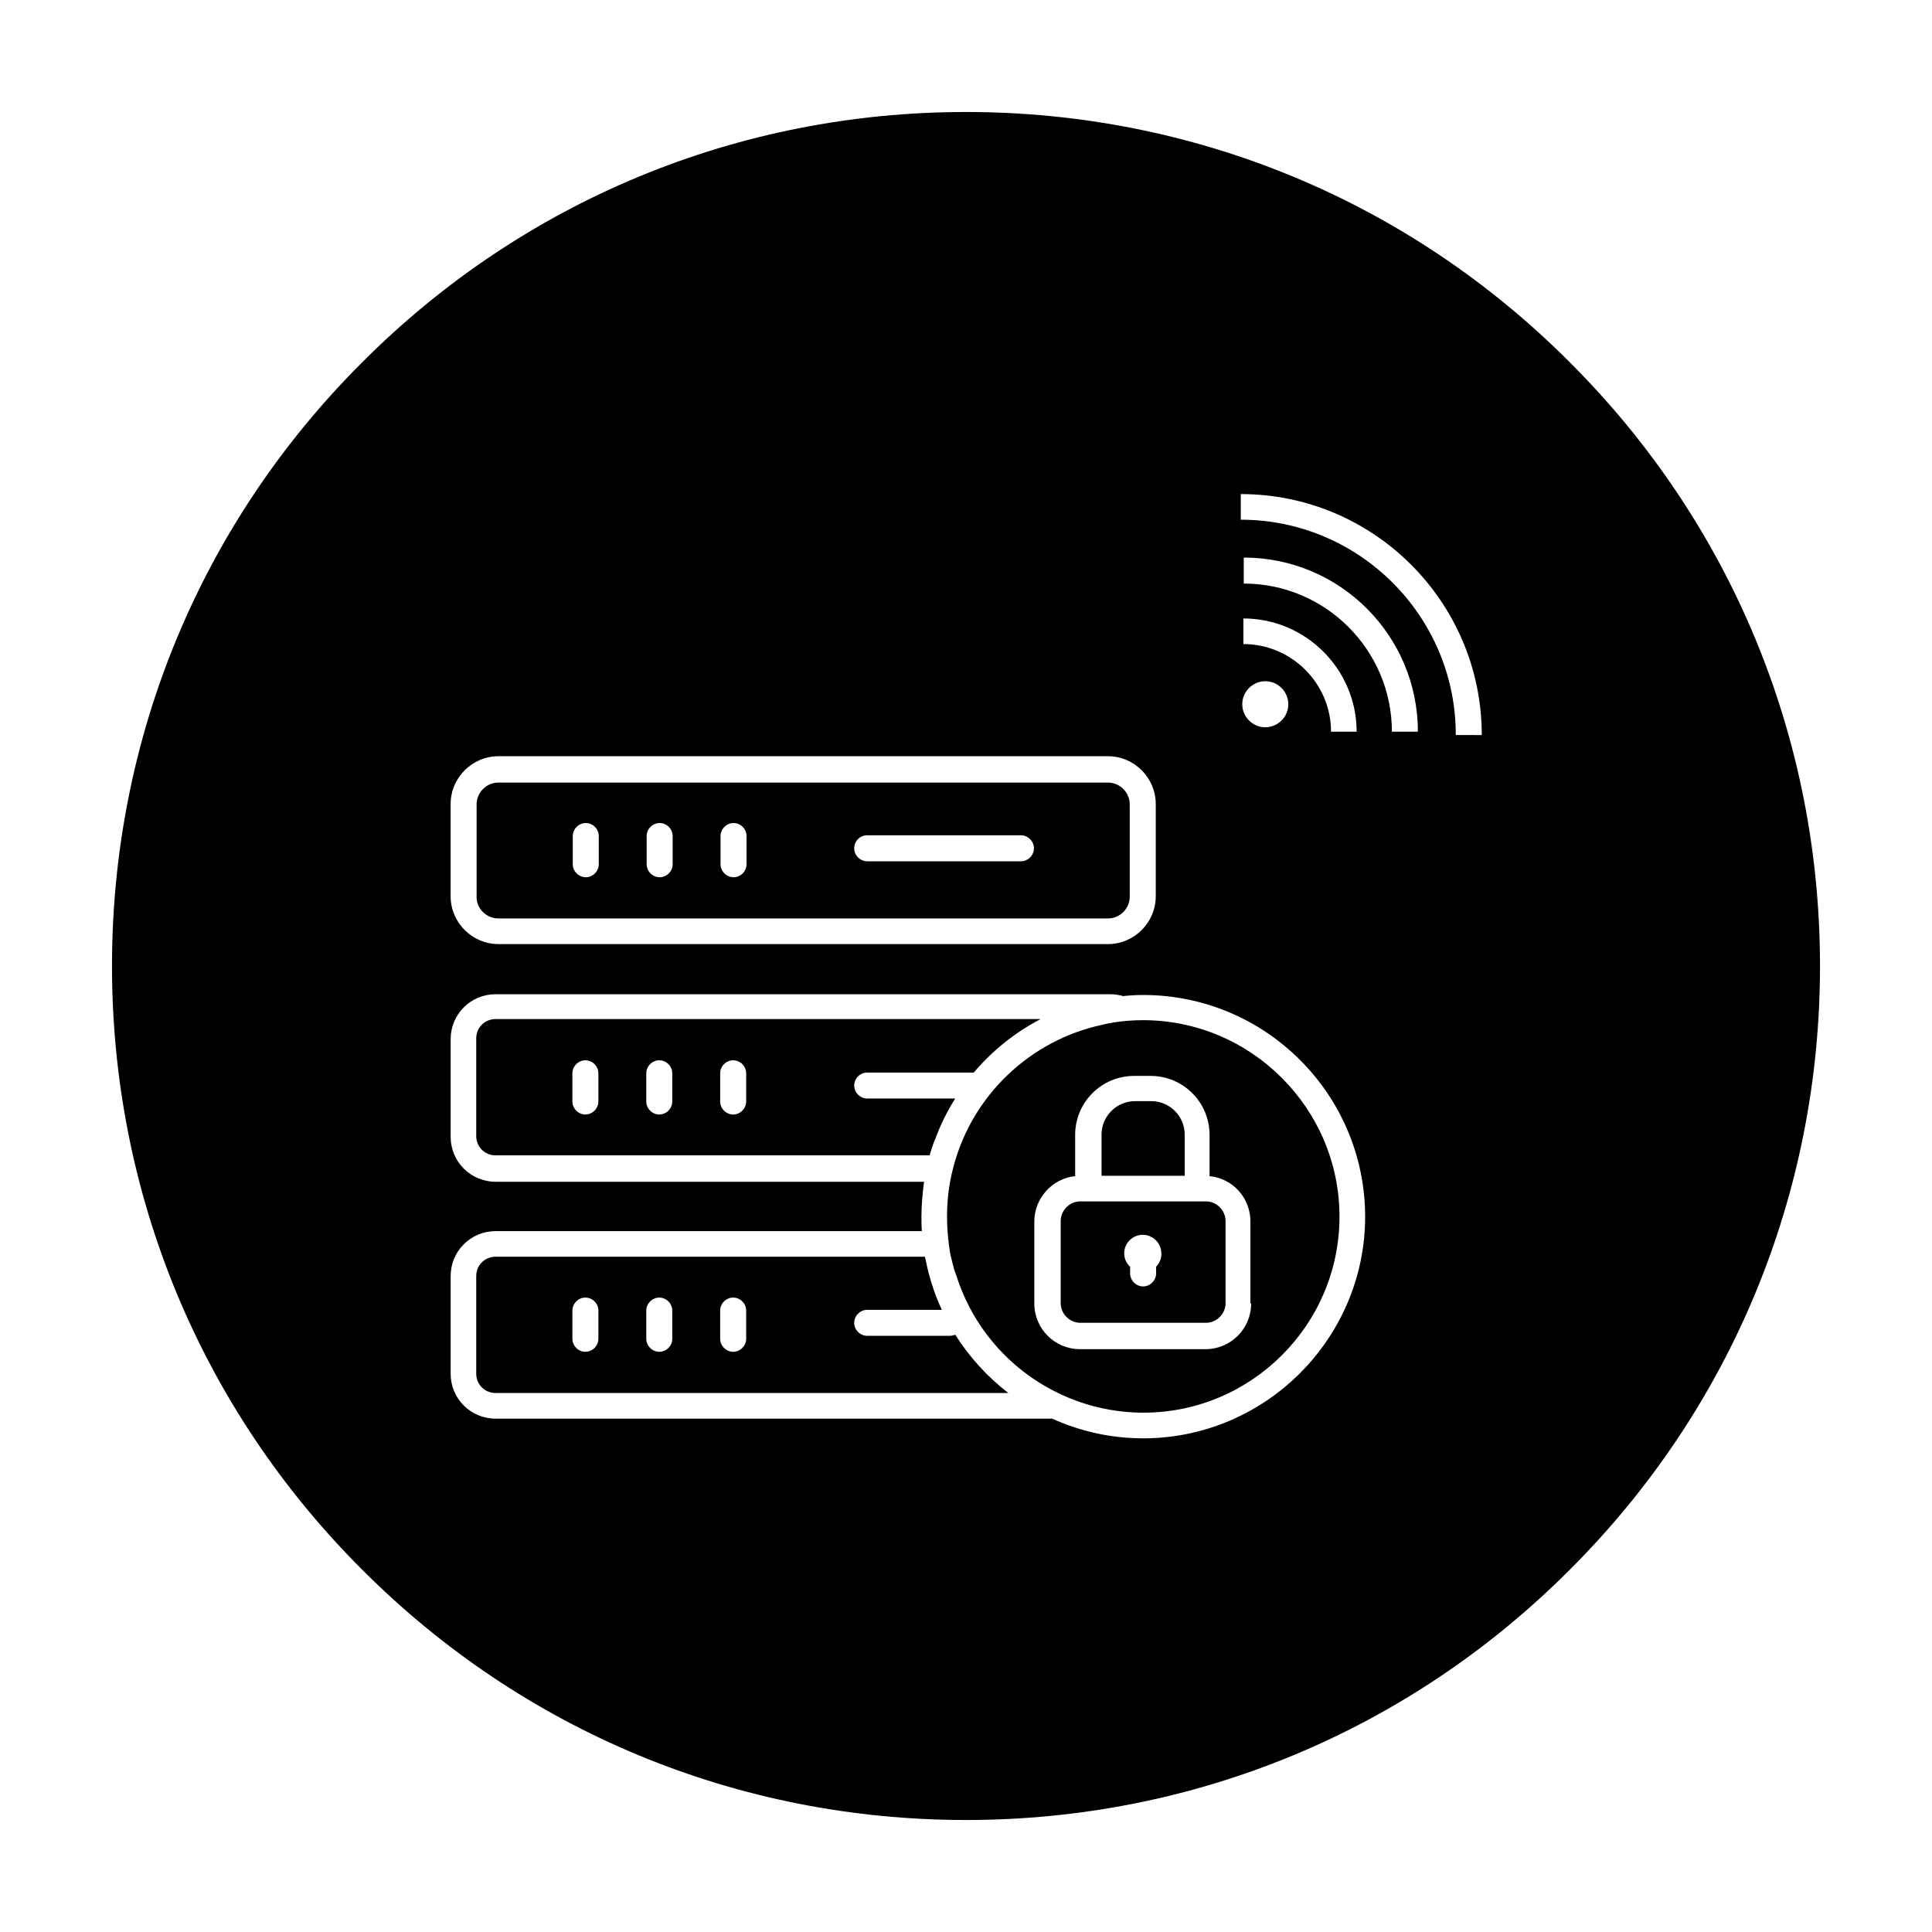 <?xml version="1.0" encoding="UTF-8"?>
<!-- Uploaded to: ICON Repo, www.iconrepo.com, Generator: ICON Repo Mixer Tools -->
<svg fill="#000000" width="800px" height="800px" version="1.1" viewBox="144 144 512 512" xmlns="http://www.w3.org/2000/svg">
 <g>
  <path d="m463.57 462.38h-33.258c-2.856 0-5.215 2.363-5.215 5.215v21.746c0 2.856 2.363 5.215 5.215 5.215h33.258c2.856 0 5.215-2.363 5.215-5.215v-21.746c0-2.852-2.363-5.215-5.215-5.215zm-13.188 17.32v1.77c0 1.871-1.574 3.445-3.445 3.445s-3.445-1.574-3.445-3.445l0.004-1.77c-0.984-0.887-1.574-2.164-1.574-3.543 0-2.754 2.262-4.922 4.922-4.922 2.754 0 4.922 2.262 4.922 4.922 0.094 1.379-0.496 2.559-1.383 3.543z"/>
  <path d="m457.96 444.67c0-4.82-3.938-8.855-8.855-8.855h-4.328c-4.82 0-8.855 3.938-8.855 8.855v10.922h22.043z"/>
  <path d="m446.93 414.36c-2.656 0-5.215 0.195-7.773 0.59-0.098 0-0.297 0-0.395 0.098-0.688 0.098-1.379 0.195-2.066 0.395-0.098 0-0.195 0-0.395 0.098-19.285 4.035-34.734 18.793-39.656 37.785 0 0.098-0.098 0.195-0.098 0.395-1.082 4.133-1.574 8.363-1.574 12.793 0 2.461 0.195 4.922 0.492 7.281 0.098 0.688 0.195 1.379 0.297 2.066 0.098 0.297 0.098 0.688 0.195 0.984 0.195 0.789 0.395 1.574 0.59 2.363 0.195 0.789 0.395 1.574 0.688 2.262 0.098 0.195 0.098 0.395 0.195 0.492 4.231 13.578 13.973 24.797 26.566 30.996 0.195 0.098 0.395 0.195 0.59 0.297 6.789 3.246 14.367 5.117 22.434 5.117 28.633 0 51.957-23.32 51.957-51.957 0.008-28.633-23.41-52.055-52.047-52.055zm28.637 75.082c0 6.691-5.41 12.102-12.102 12.102h-33.258c-6.691 0-12.102-5.41-12.102-12.102v-21.746c0-6.199 4.82-11.414 10.824-12.004v-10.922c0-8.66 6.988-15.645 15.645-15.645h4.328c8.66 0 15.645 6.988 15.645 15.645v10.922c6.102 0.59 10.824 5.707 10.824 12.004v21.746z"/>
  <path d="m276.11 387.4h161.48c3.246 0 5.805-2.656 5.805-5.805v-24.402c0-3.246-2.656-5.805-5.805-5.805h-161.48c-3.246 0-5.805 2.656-5.805 5.805v24.402c-0.102 3.148 2.559 5.805 5.805 5.805zm97.711-22.039h40.738c1.871 0 3.445 1.574 3.445 3.445s-1.574 3.445-3.445 3.445h-40.738c-1.871 0-3.445-1.574-3.445-3.445s1.477-3.445 3.445-3.445zm-38.867 0.195c0-1.871 1.574-3.445 3.445-3.445s3.445 1.574 3.445 3.445v7.477c0 1.871-1.574 3.445-3.445 3.445s-3.445-1.574-3.445-3.445zm-19.582 0c0-1.871 1.574-3.445 3.445-3.445 1.871 0 3.445 1.574 3.445 3.445v7.477c0 1.871-1.574 3.445-3.445 3.445-1.871 0-3.445-1.574-3.445-3.445zm-19.582 0c0-1.871 1.574-3.445 3.445-3.445 1.871 0 3.445 1.574 3.445 3.445v7.477c0 1.871-1.574 3.445-3.445 3.445-1.871 0-3.445-1.574-3.445-3.445z"/>
  <path d="m397.14 497.71c-0.492 0.195-0.984 0.297-1.477 0.297h-21.844c-1.871 0-3.445-1.574-3.445-3.445s1.574-3.445 3.445-3.445h19.777c-1.477-3.148-2.656-6.496-3.543-9.938 0-0.098-0.098-0.297-0.098-0.395-0.195-0.688-0.297-1.379-0.492-2.164-0.098-0.297-0.098-0.59-0.195-0.887 0-0.195-0.098-0.492-0.195-0.688h-113.75c-2.856 0-5.117 2.262-5.117 5.117v25.879c0 2.856 2.262 5.117 5.117 5.117h135.89c-5.609-4.332-10.332-9.547-14.07-15.449zm-94.562 1.082c0 1.871-1.574 3.445-3.445 3.445-1.871 0-3.445-1.574-3.445-3.445v-7.477c0-1.871 1.574-3.445 3.445-3.445 1.871 0 3.445 1.574 3.445 3.445zm19.582 0c0 1.871-1.574 3.445-3.445 3.445s-3.445-1.574-3.445-3.445v-7.477c0-1.871 1.574-3.445 3.445-3.445s3.445 1.574 3.445 3.445zm19.582 0c0 1.871-1.574 3.445-3.445 3.445-1.871 0-3.445-1.574-3.445-3.445v-7.477c0-1.871 1.574-3.445 3.445-3.445 1.871 0 3.445 1.574 3.445 3.445z"/>
  <path d="m391.63 446.34c0.098-0.098 0.098-0.297 0.195-0.395 1.379-3.836 3.148-7.379 5.312-10.824h-23.32c-1.871 0-3.445-1.574-3.445-3.445 0-1.871 1.574-3.445 3.445-3.445l28.145 0.004h0.098c4.922-5.805 10.922-10.629 17.711-14.168h-144.45c-2.856 0-5.117 2.262-5.117 5.117v25.879c0 2.856 2.262 5.117 5.117 5.117h115.03c0.098-0.297 0.195-0.59 0.297-0.984 0.098-0.297 0.195-0.59 0.297-0.887 0.191-0.59 0.391-1.277 0.684-1.969zm-89.051-10.43c0 1.871-1.574 3.445-3.445 3.445-1.871 0-3.445-1.574-3.445-3.445v-7.477c0-1.871 1.574-3.445 3.445-3.445 1.871 0 3.445 1.574 3.445 3.445zm19.582 0c0 1.871-1.574 3.445-3.445 3.445s-3.445-1.574-3.445-3.445v-7.477c0-1.871 1.574-3.445 3.445-3.445s3.445 1.574 3.445 3.445zm19.582 0c0 1.871-1.574 3.445-3.445 3.445-1.871 0-3.445-1.574-3.445-3.445v-7.477c0-1.871 1.574-3.445 3.445-3.445 1.871 0 3.445 1.574 3.445 3.445z"/>
  <path d="m560 240c-42.703-42.805-99.578-66.32-160-66.32s-117.29 23.52-160 66.32c-42.805 42.707-66.32 99.582-66.32 160s23.52 117.29 66.32 160c42.707 42.801 99.582 66.32 160 66.32s117.29-23.52 160-66.32c42.801-42.707 66.32-99.582 66.32-160s-23.52-117.29-66.324-160zm-296.58 117.1c0-6.988 5.707-12.695 12.695-12.695h161.48c6.988 0 12.695 5.707 12.695 12.695v24.402c0 6.988-5.707 12.695-12.695 12.695l-161.48-0.004c-6.988 0-12.695-5.707-12.695-12.695zm183.52 168.07c-8.562 0-16.727-1.871-24.109-5.215h-147.5c-6.594 0-11.906-5.312-11.906-11.906v-25.879c0-6.594 5.312-11.906 11.906-11.906h112.96c-0.098-1.277-0.098-2.559-0.098-3.836 0-3.148 0.297-6.199 0.688-9.25l-113.55-0.004c-6.594 0-11.906-5.312-11.906-11.906v-25.879c0-6.594 5.312-11.906 11.906-11.906h163.05c1.082 0 2.262 0.195 3.246 0.492 1.77-0.195 3.543-0.297 5.312-0.297 32.473 0 58.844 26.371 58.844 58.844-0.098 32.277-26.469 58.648-58.844 58.648zm32.375-200.64c3.344 0 6.102 2.754 6.102 6.102 0 3.344-2.754 6.102-6.102 6.102-3.344 0-6.102-2.754-6.102-6.102s2.758-6.102 6.102-6.102zm-5.805-9.844v-6.789c16.531 0 30.012 13.48 30.012 30.012h-6.789c0-12.789-10.43-23.223-23.223-23.223zm39.359 23.223c0-21.648-17.613-39.262-39.262-39.262v-6.887c25.484 0 46.148 20.664 46.148 46.148zm16.926 0.789c0-31.391-25.586-56.973-56.973-56.973v-6.789c35.227 0 63.863 28.633 63.863 63.863l-6.891-0.004z"/>
 </g>
</svg>